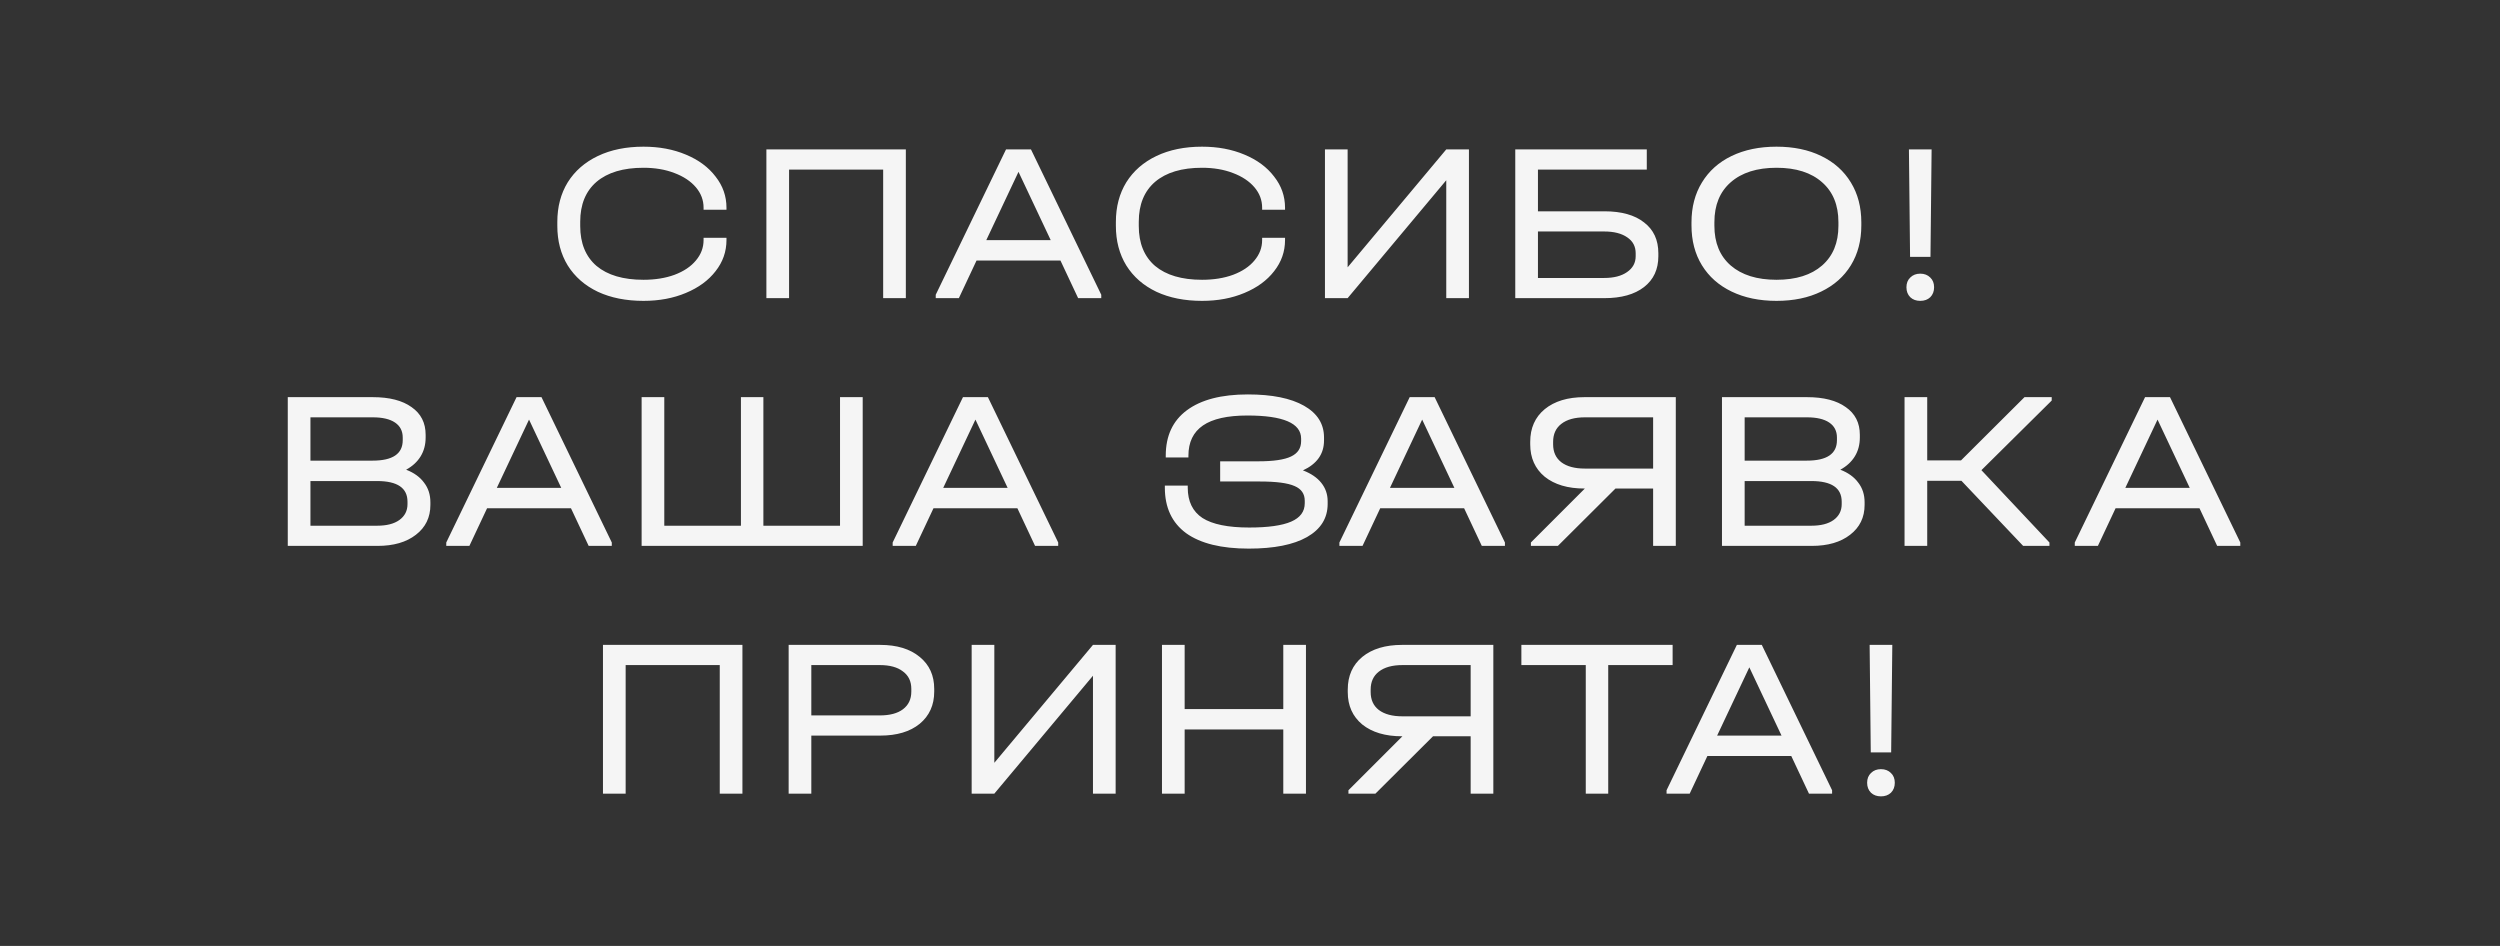 <?xml version="1.0" encoding="UTF-8"?> <svg xmlns="http://www.w3.org/2000/svg" width="444" height="168" viewBox="0 0 444 168" fill="none"><rect x="0" y="0" width="444" height="168" fill="#333333" stroke="none"/><path d="M114.283 53.434C111.196 53.434 108.497 52.898 106.189 51.824C103.88 50.723 102.094 49.166 100.833 47.152C99.598 45.139 98.98 42.789 98.98 40.105V39.42C98.98 36.735 99.598 34.386 100.833 32.373C102.094 30.359 103.88 28.802 106.189 27.701C108.497 26.601 111.196 26.05 114.283 26.05C117.075 26.05 119.585 26.52 121.814 27.46C124.069 28.399 125.827 29.701 127.089 31.366C128.378 33.004 129.022 34.843 129.022 36.883V37.245H124.955V36.883C124.955 35.541 124.498 34.333 123.586 33.259C122.673 32.185 121.398 31.339 119.76 30.722C118.149 30.104 116.323 29.795 114.283 29.795C110.685 29.795 107.907 30.628 105.947 32.292C104.014 33.957 103.047 36.319 103.047 39.38V40.145C103.047 43.206 104.014 45.568 105.947 47.233C107.907 48.87 110.685 49.689 114.283 49.689C116.35 49.689 118.189 49.394 119.8 48.803C121.438 48.186 122.7 47.34 123.586 46.266C124.498 45.192 124.955 43.984 124.955 42.642V42.239H129.022V42.642C129.022 44.682 128.378 46.521 127.089 48.159C125.827 49.797 124.069 51.085 121.814 52.025C119.585 52.965 117.075 53.434 114.283 53.434ZM160.877 26.534V52.951H156.85V30.118H140.138V52.951H136.111V26.534H160.877ZM195.584 52.347V52.951H191.476L188.335 46.266H173.435L170.294 52.951H166.186V52.347L178.67 26.534H183.1L195.584 52.347ZM186.604 42.642L180.885 30.52L175.167 42.642H186.604ZM213.483 53.434C210.396 53.434 207.697 52.898 205.389 51.824C203.08 50.723 201.294 49.166 200.033 47.152C198.798 45.139 198.18 42.789 198.18 40.105V39.42C198.18 36.735 198.798 34.386 200.033 32.373C201.294 30.359 203.08 28.802 205.389 27.701C207.697 26.601 210.396 26.05 213.483 26.05C216.275 26.05 218.785 26.52 221.014 27.46C223.269 28.399 225.027 29.701 226.289 31.366C227.578 33.004 228.222 34.843 228.222 36.883V37.245H224.155V36.883C224.155 35.541 223.698 34.333 222.786 33.259C221.873 32.185 220.598 31.339 218.96 30.722C217.349 30.104 215.523 29.795 213.483 29.795C209.886 29.795 207.107 30.628 205.147 32.292C203.214 33.957 202.247 36.319 202.247 39.38V40.145C202.247 43.206 203.214 45.568 205.147 47.233C207.107 48.87 209.886 49.689 213.483 49.689C215.55 49.689 217.389 49.394 219 48.803C220.638 48.186 221.9 47.34 222.786 46.266C223.698 45.192 224.155 43.984 224.155 42.642V42.239H228.222V42.642C228.222 44.682 227.578 46.521 226.289 48.159C225.027 49.797 223.269 51.085 221.014 52.025C218.785 52.965 216.275 53.434 213.483 53.434ZM239.338 26.534V47.474L256.856 26.534H260.883V52.951H256.856V32.01L239.338 52.951H235.311V26.534H239.338ZM292.469 26.534V30.118H273.139V37.527H284.938C287.972 37.527 290.321 38.185 291.985 39.501C293.677 40.789 294.523 42.615 294.523 44.977V45.501C294.523 47.837 293.677 49.662 291.985 50.978C290.294 52.293 287.945 52.951 284.938 52.951H269.112V26.534H292.469ZM284.898 49.367C286.616 49.367 287.972 49.018 288.965 48.32C289.985 47.622 290.495 46.682 290.495 45.501V44.977C290.495 43.769 289.999 42.83 289.005 42.159C288.012 41.461 286.643 41.111 284.898 41.111H273.139V49.367H284.898ZM315.51 53.434C312.476 53.434 309.818 52.884 307.536 51.783C305.254 50.683 303.496 49.125 302.261 47.112C301.026 45.098 300.408 42.736 300.408 40.024V39.501C300.408 36.789 301.026 34.427 302.261 32.413C303.496 30.373 305.254 28.802 307.536 27.701C309.818 26.601 312.476 26.05 315.51 26.05C318.544 26.05 321.188 26.601 323.443 27.701C325.725 28.802 327.484 30.373 328.719 32.413C329.954 34.427 330.571 36.789 330.571 39.501V40.024C330.571 42.736 329.954 45.098 328.719 47.112C327.484 49.125 325.725 50.683 323.443 51.783C321.188 52.884 318.544 53.434 315.51 53.434ZM315.51 49.689C318.973 49.689 321.671 48.843 323.604 47.152C325.537 45.461 326.504 43.112 326.504 40.105V39.46C326.504 36.427 325.537 34.064 323.604 32.373C321.671 30.654 318.973 29.795 315.51 29.795C312.047 29.795 309.335 30.654 307.375 32.373C305.442 34.064 304.476 36.427 304.476 39.46V40.105C304.476 43.112 305.442 45.461 307.375 47.152C309.335 48.843 312.047 49.689 315.51 49.689ZM343.053 26.534L342.852 45.622H339.228L339.026 26.534H343.053ZM341.04 53.434C340.315 53.434 339.724 53.22 339.268 52.79C338.811 52.334 338.583 51.743 338.583 51.018C338.583 50.293 338.811 49.716 339.268 49.286C339.724 48.83 340.315 48.602 341.04 48.602C341.765 48.602 342.355 48.83 342.812 49.286C343.268 49.716 343.496 50.293 343.496 51.018C343.496 51.743 343.268 52.334 342.812 52.79C342.355 53.22 341.765 53.434 341.04 53.434ZM72.129 83.42C73.525 83.957 74.586 84.722 75.311 85.716C76.062 86.682 76.438 87.85 76.438 89.219V89.662C76.438 91.891 75.579 93.662 73.861 94.978C72.169 96.293 69.901 96.951 67.055 96.951H51.108V70.534H66.209C69.162 70.534 71.458 71.124 73.096 72.305C74.76 73.46 75.593 75.097 75.593 77.218V77.702C75.593 78.963 75.297 80.078 74.707 81.044C74.116 82.011 73.257 82.803 72.129 83.42ZM55.135 74.118V81.809H66.169C69.74 81.809 71.525 80.601 71.525 78.185V77.702C71.525 76.547 71.069 75.661 70.156 75.044C69.243 74.426 67.928 74.118 66.209 74.118H55.135ZM72.371 89.098C72.371 86.655 70.572 85.434 66.975 85.434H55.135V93.367H66.975C68.666 93.367 69.981 93.031 70.921 92.36C71.888 91.662 72.371 90.723 72.371 89.541V89.098ZM108.654 96.347V96.951H104.546L101.405 90.266H86.505L83.364 96.951H79.256V96.347L91.74 70.534H96.17L108.654 96.347ZM99.674 86.642L93.955 74.52L88.237 86.642H99.674ZM117.978 70.534V93.367H131.589V70.534H135.576V93.367H149.188V70.534H153.215V96.951H113.951V70.534H117.978ZM187.936 96.347V96.951H183.828L180.687 90.266H165.787L162.645 96.951H158.538V96.347L171.022 70.534H175.452L187.936 96.347ZM178.955 86.642L173.237 74.52L167.518 86.642H178.955ZM231.401 83.541C232.824 84.078 233.911 84.816 234.663 85.756C235.415 86.695 235.791 87.783 235.791 89.018V89.501C235.791 92.025 234.569 93.985 232.126 95.381C229.71 96.75 226.26 97.434 221.776 97.434C216.917 97.434 213.212 96.522 210.662 94.696C208.138 92.844 206.876 90.145 206.876 86.602V86.239H210.943V86.602C210.943 89.045 211.816 90.843 213.561 91.998C215.333 93.125 218.098 93.689 221.857 93.689C225.213 93.689 227.696 93.34 229.307 92.642C230.918 91.944 231.723 90.857 231.723 89.38V88.937C231.723 87.702 231.119 86.83 229.911 86.32C228.703 85.783 226.649 85.514 223.75 85.514H216.702V81.93H223.468C226.152 81.93 228.085 81.648 229.267 81.084C230.475 80.521 231.079 79.608 231.079 78.346V77.903C231.079 75.165 227.898 73.795 221.535 73.795C217.991 73.795 215.36 74.386 213.642 75.567C211.923 76.749 211.064 78.534 211.064 80.923V81.246H207.037V80.923C207.037 77.406 208.286 74.722 210.782 72.869C213.306 70.99 216.917 70.05 221.615 70.05C225.911 70.05 229.24 70.721 231.602 72.064C233.965 73.406 235.146 75.285 235.146 77.702V78.225C235.146 80.615 233.898 82.386 231.401 83.541ZM267.276 96.347V96.951H263.168L260.027 90.266H245.127L241.985 96.951H237.878V96.347L250.362 70.534H254.792L267.276 96.347ZM258.295 86.642L252.577 74.52L246.858 86.642H258.295ZM297.621 70.534V96.951H293.594V86.763H286.909L276.68 96.951H271.888V96.347L281.472 86.763H281.392C278.439 86.763 276.089 86.065 274.344 84.669C272.626 83.246 271.767 81.326 271.767 78.91V78.467C271.767 76.024 272.626 74.091 274.344 72.668C276.089 71.245 278.439 70.534 281.392 70.534H297.621ZM293.594 74.118H281.472C279.673 74.118 278.277 74.507 277.284 75.285C276.318 76.037 275.834 77.098 275.834 78.467V78.91C275.834 80.279 276.318 81.34 277.284 82.091C278.277 82.843 279.673 83.219 281.472 83.219H293.594V74.118ZM326.844 83.42C328.24 83.957 329.301 84.722 330.025 85.716C330.777 86.682 331.153 87.85 331.153 89.219V89.662C331.153 91.891 330.294 93.662 328.576 94.978C326.884 96.293 324.616 96.951 321.77 96.951H305.823V70.534H320.924C323.877 70.534 326.173 71.124 327.81 72.305C329.475 73.46 330.307 75.097 330.307 77.218V77.702C330.307 78.963 330.012 80.078 329.421 81.044C328.831 82.011 327.972 82.803 326.844 83.42ZM309.85 74.118V81.809H320.884C324.455 81.809 326.24 80.601 326.24 78.185V77.702C326.24 76.547 325.784 75.661 324.871 75.044C323.958 74.426 322.642 74.118 320.924 74.118H309.85ZM327.086 89.098C327.086 86.655 325.287 85.434 321.689 85.434H309.85V93.367H321.689C323.381 93.367 324.696 93.031 325.636 92.36C326.602 91.662 327.086 90.723 327.086 89.541V89.098ZM364.383 71.138L351.899 83.501L363.98 96.347V96.951H359.309L348.355 85.393H342.274V96.951H338.247V70.534H342.274V81.769H348.274L359.55 70.534H364.383V71.138ZM397.877 96.347V96.951H393.77L390.629 90.266H375.728L372.587 96.951H368.48V96.347L380.964 70.534H385.393L397.877 96.347ZM388.897 86.642L383.179 74.52L377.46 86.642H388.897ZM131.855 114.533V140.951H127.828V118.118H111.115V140.951H107.088V114.533H131.855ZM156.333 114.533C159.286 114.533 161.621 115.245 163.34 116.668C165.058 118.064 165.917 119.957 165.917 122.346V122.829C165.917 125.219 165.058 127.125 163.34 128.548C161.621 129.944 159.286 130.642 156.333 130.642H144.09V140.951H140.063V114.533H156.333ZM156.252 127.058C158.024 127.058 159.393 126.695 160.36 125.97C161.353 125.219 161.85 124.172 161.85 122.829V122.346C161.85 121.004 161.353 119.97 160.36 119.245C159.393 118.493 158.024 118.118 156.252 118.118H144.09V127.058H156.252ZM176.593 114.533V135.474L194.111 114.533H198.138V140.951H194.111V120.01L176.593 140.951H172.566V114.533H176.593ZM210.394 114.533V125.93H227.912V114.533H231.939V140.951H227.912V129.555H210.394V140.951H206.367V114.533H210.394ZM265.216 114.533V140.951H261.189V130.763H254.504L244.275 140.951H239.483V140.347L249.068 130.763H248.987C246.034 130.763 243.685 130.065 241.94 128.669C240.221 127.246 239.362 125.326 239.362 122.91V122.467C239.362 120.024 240.221 118.091 241.94 116.668C243.685 115.245 246.034 114.533 248.987 114.533H265.216ZM261.189 118.118H249.068C247.269 118.118 245.873 118.507 244.879 119.285C243.913 120.037 243.43 121.098 243.43 122.467V122.91C243.43 124.279 243.913 125.339 244.879 126.091C245.873 126.843 247.269 127.219 249.068 127.219H261.189V118.118ZM270.196 118.118V114.533H297.057V118.118H285.62V140.951H281.633V118.118H270.196ZM325.38 140.347V140.951H321.272L318.131 134.266H303.231L300.089 140.951H295.982V140.347L308.466 114.533H312.896L325.38 140.347ZM316.399 130.642L310.681 118.52L304.962 130.642H316.399ZM336.073 114.533L335.871 133.622H332.247L332.046 114.533H336.073ZM334.059 141.434C333.334 141.434 332.744 141.22 332.287 140.79C331.831 140.334 331.603 139.743 331.603 139.018C331.603 138.293 331.831 137.716 332.287 137.287C332.744 136.83 333.334 136.602 334.059 136.602C334.784 136.602 335.375 136.83 335.831 137.287C336.288 137.716 336.516 138.293 336.516 139.018C336.516 139.743 336.288 140.334 335.831 140.79C335.375 141.22 334.784 141.434 334.059 141.434Z" fill="#F5F5F5"></path></svg> 
